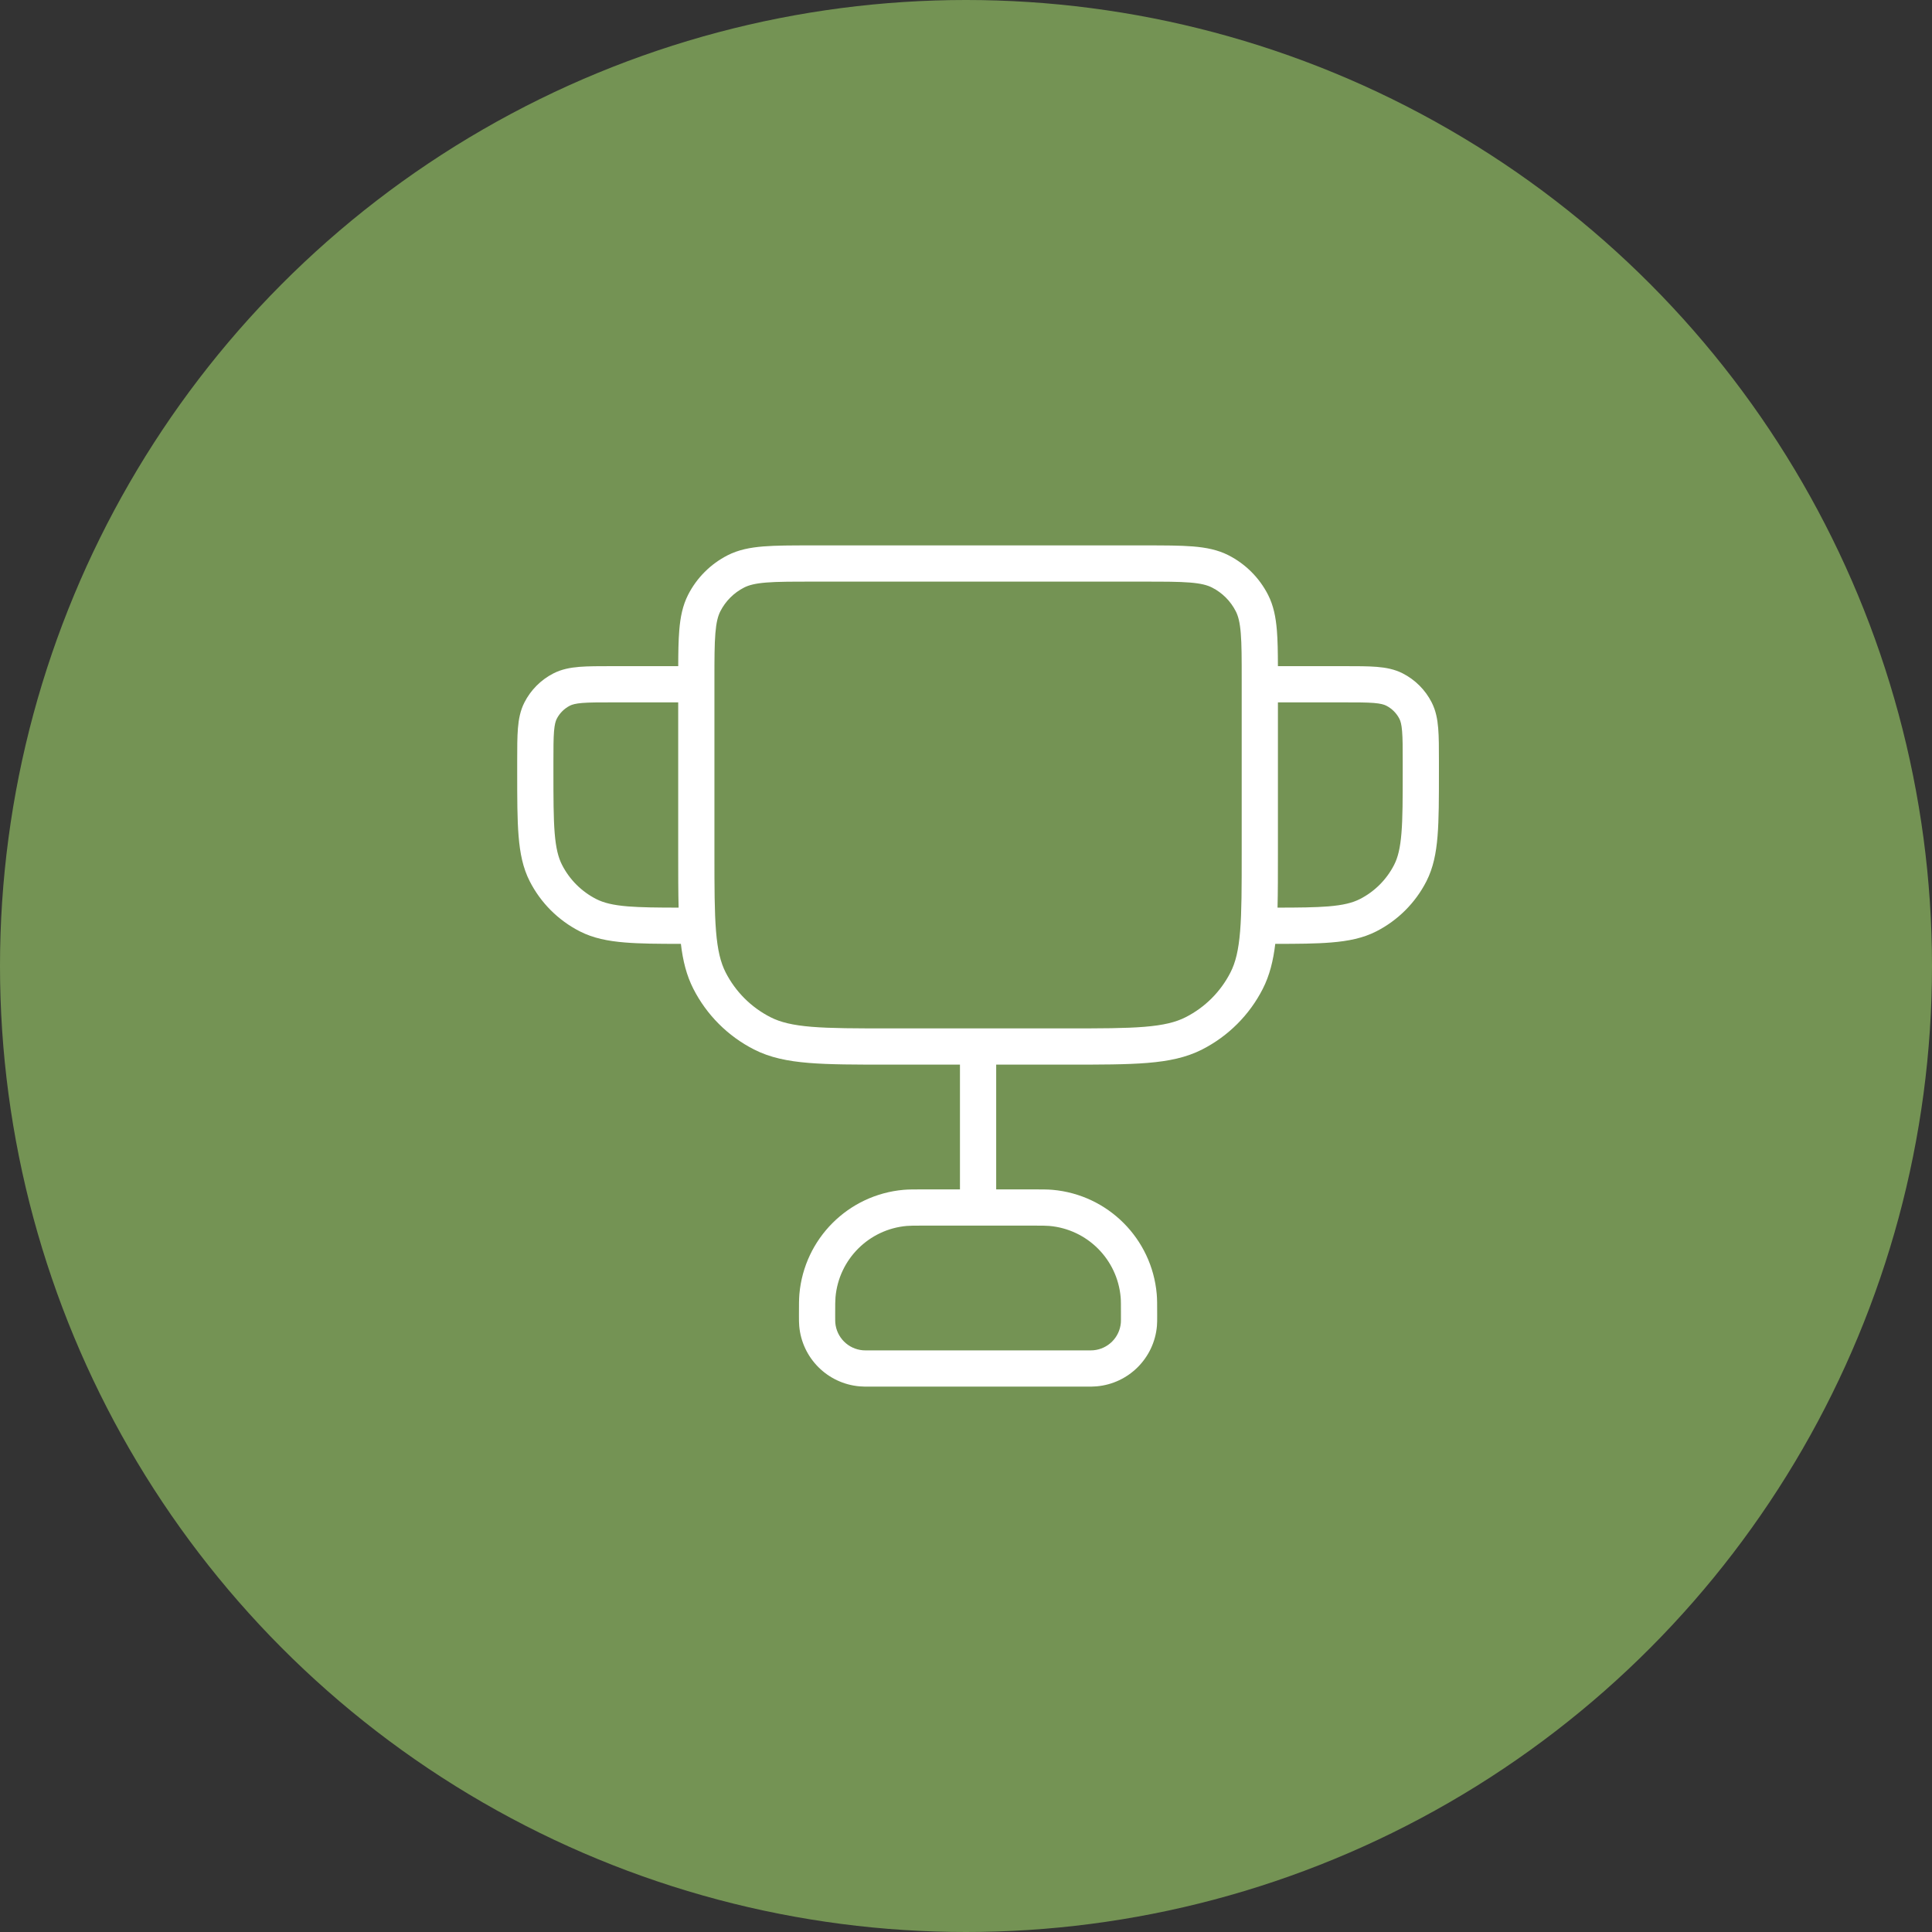<svg width="80" height="80" viewBox="0 0 80 80" fill="none" xmlns="http://www.w3.org/2000/svg">
<rect x="0" y="0" width="80" height="80" fill="#333333" stroke="none"/>
<circle cx="40" cy="40" r="40" fill="#749354"/>
<path fill-rule="evenodd" clip-rule="evenodd" d="M33.601 22.584H33.633H47.367H47.399C48.211 22.584 48.867 22.584 49.398 22.627C49.945 22.672 50.425 22.766 50.869 22.992C51.575 23.352 52.148 23.925 52.508 24.631C52.734 25.075 52.828 25.555 52.873 26.102C52.907 26.515 52.914 27.004 52.916 27.584H55.633L55.664 27.584C56.198 27.584 56.644 27.584 57.008 27.613C57.388 27.644 57.744 27.711 58.082 27.883C58.599 28.147 59.02 28.568 59.283 29.085C59.455 29.422 59.522 29.779 59.553 30.159C59.583 30.523 59.583 30.969 59.583 31.503V31.503V31.503V31.534V31.933V31.966C59.583 33.059 59.583 33.924 59.526 34.622C59.468 35.335 59.346 35.939 59.066 36.49C58.61 37.384 57.883 38.11 56.99 38.566C56.438 38.847 55.835 38.968 55.121 39.026C54.498 39.078 53.74 39.083 52.806 39.083C52.722 39.786 52.572 40.389 52.29 40.944C51.739 42.026 50.859 42.906 49.777 43.457C49.119 43.792 48.392 43.941 47.512 44.013C46.647 44.084 45.572 44.084 44.2 44.084H44.2H44.2H44.2H44.2H44.166H41.25V49.25H42.722L42.764 49.25C43.137 49.25 43.373 49.25 43.581 49.268C45.877 49.469 47.697 51.29 47.898 53.586C47.916 53.793 47.916 54.03 47.916 54.402L47.916 54.445L47.916 54.477C47.916 54.652 47.917 54.786 47.906 54.907C47.79 56.236 46.736 57.29 45.406 57.406C45.286 57.417 45.151 57.417 44.977 57.417H44.977H44.977H44.977H44.977L44.944 57.417H36.055L36.023 57.417H36.023H36.023H36.023H36.023C35.848 57.417 35.714 57.417 35.593 57.406C34.264 57.29 33.21 56.236 33.094 54.907C33.083 54.786 33.083 54.652 33.083 54.477V54.477L33.083 54.445L33.083 54.402C33.083 54.03 33.083 53.793 33.101 53.586C33.302 51.29 35.123 49.469 37.419 49.268C37.626 49.25 37.863 49.25 38.235 49.25L38.278 49.25H39.75V44.084H36.833H36.8H36.8H36.8H36.8H36.799C35.428 44.084 34.352 44.084 33.488 44.013C32.608 43.941 31.881 43.792 31.223 43.457C30.141 42.906 29.261 42.026 28.71 40.944C28.427 40.389 28.277 39.786 28.194 39.083C27.26 39.083 26.502 39.078 25.878 39.026C25.165 38.968 24.561 38.847 24.01 38.566C23.116 38.11 22.39 37.384 21.934 36.49C21.653 35.939 21.532 35.335 21.474 34.622C21.416 33.924 21.416 33.059 21.416 31.966V31.966V31.933V31.534V31.503V31.503C21.416 30.969 21.416 30.523 21.446 30.159C21.477 29.779 21.544 29.422 21.716 29.085C21.98 28.568 22.401 28.147 22.918 27.883C23.255 27.711 23.612 27.644 23.992 27.613C24.356 27.584 24.802 27.584 25.336 27.584H25.336L25.366 27.584H28.084C28.085 27.004 28.093 26.515 28.127 26.102C28.171 25.555 28.266 25.075 28.492 24.631C28.851 23.925 29.425 23.352 30.131 22.992C30.575 22.766 31.055 22.672 31.602 22.627C32.133 22.584 32.788 22.584 33.601 22.584H33.601ZM40.498 42.584C40.499 42.584 40.499 42.584 40.5 42.584C40.5 42.584 40.501 42.584 40.502 42.584H44.166C45.579 42.584 46.593 42.583 47.389 42.518C48.177 42.453 48.684 42.33 49.096 42.12C49.896 41.713 50.546 41.063 50.953 40.263C51.163 39.852 51.286 39.344 51.351 38.556C51.416 37.76 51.416 36.746 51.416 35.334V28.334V28.134C51.416 27.281 51.416 26.687 51.378 26.224C51.341 25.77 51.272 25.509 51.171 25.312C50.956 24.889 50.611 24.544 50.188 24.329C49.99 24.228 49.73 24.159 49.276 24.122C48.813 24.084 48.219 24.084 47.367 24.084H33.633C32.781 24.084 32.187 24.084 31.724 24.122C31.27 24.159 31.009 24.228 30.812 24.329C30.388 24.544 30.044 24.889 29.828 25.312C29.728 25.509 29.659 25.77 29.622 26.224C29.584 26.687 29.583 27.281 29.583 28.134V28.334V35.334C29.583 36.746 29.584 37.76 29.649 38.556C29.713 39.344 29.837 39.852 30.046 40.263C30.454 41.063 31.104 41.713 31.904 42.12C32.315 42.33 32.823 42.453 33.61 42.518C34.406 42.583 35.421 42.584 36.833 42.584H40.498ZM40.5 50.75H38.278C37.849 50.75 37.683 50.751 37.55 50.763C35.979 50.9 34.733 52.146 34.596 53.717C34.584 53.85 34.583 54.016 34.583 54.445C34.583 54.667 34.584 54.73 34.588 54.776C34.641 55.38 35.12 55.859 35.724 55.912C35.77 55.916 35.833 55.917 36.055 55.917H44.944C45.166 55.917 45.229 55.916 45.275 55.912C45.88 55.859 46.359 55.38 46.412 54.776C46.416 54.73 46.416 54.667 46.416 54.445C46.416 54.016 46.416 53.85 46.404 53.717C46.267 52.146 45.021 50.9 43.45 50.763C43.317 50.751 43.151 50.75 42.722 50.75H40.5ZM55.633 29.084H52.916V35.334V35.367V35.367V35.367V35.367V35.368C52.916 36.212 52.916 36.944 52.9 37.583C53.792 37.582 54.46 37.575 54.999 37.532C55.62 37.481 56.004 37.384 56.309 37.229C56.92 36.918 57.417 36.42 57.729 35.809C57.884 35.505 57.98 35.12 58.031 34.5C58.083 33.87 58.083 33.066 58.083 31.933V31.534C58.083 30.961 58.083 30.577 58.058 30.281C58.035 29.994 57.993 29.857 57.947 29.766C57.827 29.531 57.636 29.34 57.401 29.22C57.31 29.174 57.173 29.132 56.886 29.108C56.59 29.084 56.206 29.084 55.633 29.084ZM28.083 29.084H25.366C24.794 29.084 24.41 29.084 24.114 29.108C23.827 29.132 23.69 29.174 23.599 29.22C23.364 29.34 23.173 29.531 23.053 29.766C23.007 29.857 22.965 29.994 22.941 30.281C22.917 30.577 22.916 30.961 22.916 31.534V31.933C22.916 33.066 22.917 33.87 22.968 34.5C23.019 35.12 23.116 35.505 23.271 35.809C23.582 36.42 24.079 36.918 24.691 37.229C24.995 37.384 25.38 37.481 26 37.532C26.54 37.575 27.207 37.582 28.1 37.583C28.083 36.944 28.083 36.212 28.083 35.367V35.367V35.334V29.084Z" fill="white"/>
</svg>
